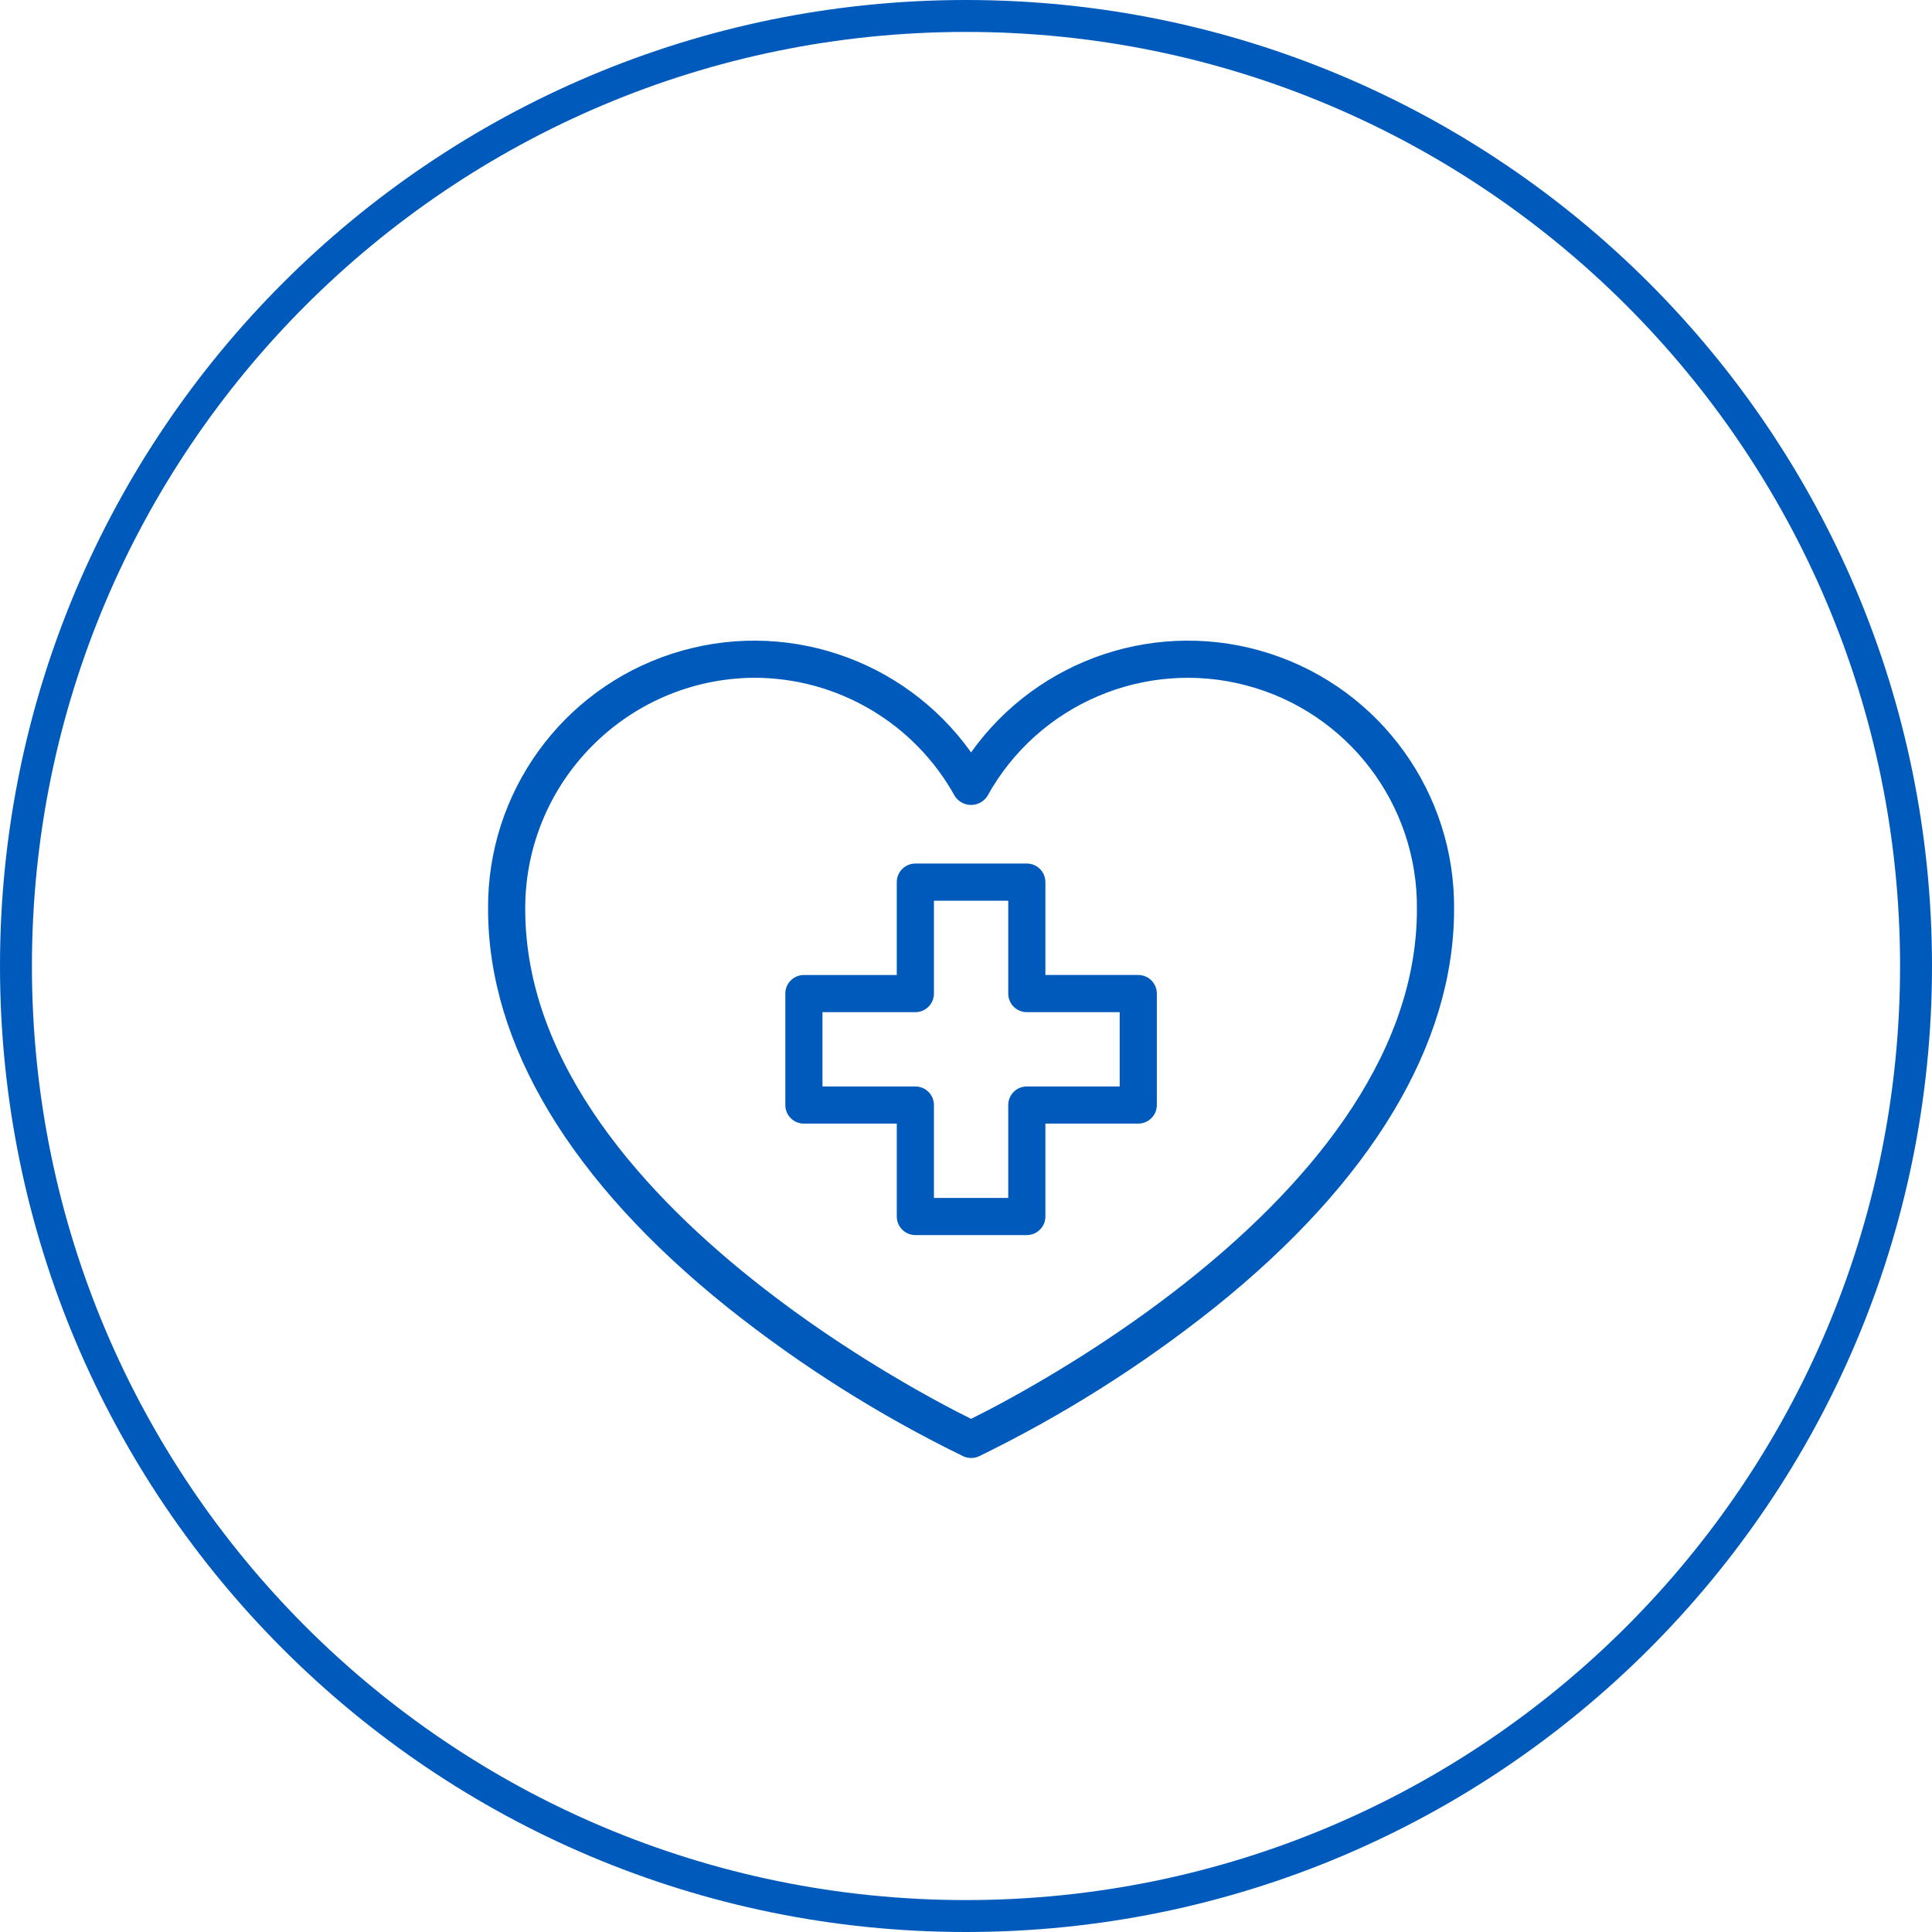 
<svg viewBox="0 0 120 120" version="1.1" xmlns="http://www.w3.org/2000/svg" xmlns:xlink="http://www.w3.org/1999/xlink">
  <g id="icon-benefits">
    <path d="M60,0 C93.137,0 120,26.863 120,60 C120,93.137 93.137,120 60,120 C26.863,120 0,93.137 0,60 C0,26.863 26.863,0 60,0 Z M60,1.983 C27.958,1.983 1.983,27.958 1.983,60 C1.983,92.042 27.958,118.017 60,118.017 C92.042,118.017 118.017,92.042 118.017,60 C118.017,27.958 92.042,1.983 60,1.983 Z M78.891,40.602 C85.756,42.833 90.381,49.26 90.315,56.479 C90.315,64.86 85.178,73.407 75.461,81.198 C70.928,84.813 66.012,87.918 60.799,90.457 C60.647,90.526 60.482,90.56 60.315,90.559 C60.149,90.559 59.984,90.522 59.832,90.452 C54.62,87.913 49.704,84.808 45.172,81.193 C35.453,73.402 30.315,64.855 30.315,56.474 C30.252,49.256 34.877,42.831 41.743,40.602 C48.608,38.372 56.126,40.853 60.315,46.732 C64.505,40.853 72.025,38.371 78.891,40.602 Z M46.854,42.097 C38.957,42.147 32.591,48.58 32.623,56.477 C32.623,66.159 40.137,74.344 47.405,79.996 L48.182,80.592 L48.182,80.592 L48.955,81.168 C49.084,81.263 49.212,81.356 49.34,81.449 L50.103,81.995 C50.23,82.085 50.356,82.173 50.482,82.261 L51.23,82.776 C51.354,82.86 51.477,82.944 51.6,83.026 L52.329,83.51 L52.329,83.51 L53.043,83.973 L53.043,83.973 L53.738,84.415 L53.738,84.415 L54.414,84.834 L54.414,84.834 L55.068,85.232 L55.068,85.232 L56.002,85.786 L56.002,85.786 L56.592,86.128 L56.592,86.128 L57.152,86.446 L57.152,86.446 L57.931,86.879 L57.931,86.879 L58.633,87.259 L58.633,87.259 L59.435,87.681 L59.435,87.681 L60.315,88.127 L60.315,88.127 L61.381,87.584 L61.381,87.584 L62.222,87.137 L62.222,87.137 L62.95,86.739 L62.95,86.739 L63.755,86.288 L63.755,86.288 L64.628,85.784 L64.628,85.784 L65.244,85.42 L65.244,85.42 L65.886,85.034 L65.886,85.034 L66.551,84.625 L66.551,84.625 L67.237,84.194 L67.237,84.194 L67.942,83.741 L67.942,83.741 L68.663,83.267 L68.663,83.267 L69.399,82.772 L69.399,82.772 L70.148,82.257 C70.274,82.169 70.4,82.08 70.526,81.991 L71.29,81.445 C71.546,81.259 71.803,81.07 72.06,80.878 L72.836,80.292 L72.836,80.292 L73.615,79.686 C80.759,74.044 88.008,65.979 88.008,56.477 C88.075,49.96 83.707,44.231 77.404,42.57 C71.102,40.91 64.477,43.743 61.325,49.447 C61.104,49.79 60.724,49.997 60.315,49.997 C59.907,49.997 59.527,49.79 59.306,49.447 C56.799,44.916 52.031,42.102 46.854,42.097 Z M63.778,53.636 C64.415,53.636 64.931,54.152 64.931,54.789 L64.931,60.558 L70.7,60.558 C71.337,60.558 71.853,61.075 71.853,61.712 L71.853,68.635 C71.853,68.941 71.732,69.235 71.516,69.451 C71.299,69.667 71.006,69.789 70.7,69.788 L64.931,69.788 L64.931,75.557 C64.932,75.864 64.811,76.158 64.594,76.374 C64.378,76.591 64.084,76.713 63.778,76.713 L56.854,76.713 C56.217,76.713 55.701,76.196 55.701,75.559 L55.701,69.79 L49.932,69.79 C49.626,69.791 49.332,69.669 49.115,69.453 C48.899,69.236 48.777,68.942 48.778,68.636 L48.778,61.713 C48.778,61.076 49.294,60.56 49.931,60.559 L55.7,60.559 L55.7,54.79 C55.7,54.153 56.217,53.636 56.854,53.636 L63.778,53.636 Z M62.624,55.945 L58.009,55.945 L58.009,61.714 C58.008,62.35 57.492,62.867 56.855,62.867 L51.086,62.867 L51.086,67.483 L56.855,67.483 C57.492,67.483 58.008,67.999 58.009,68.636 L58.009,74.405 L62.624,74.405 L62.624,68.636 C62.624,68.33 62.746,68.037 62.962,67.82 C63.178,67.604 63.472,67.483 63.778,67.483 L69.546,67.483 L69.546,62.867 L63.778,62.867 C63.472,62.867 63.178,62.746 62.962,62.529 C62.746,62.313 62.624,62.02 62.624,61.714 L62.624,55.945 Z" id="Shape" fill="#005ABB"></path>
  </g>
</svg>
